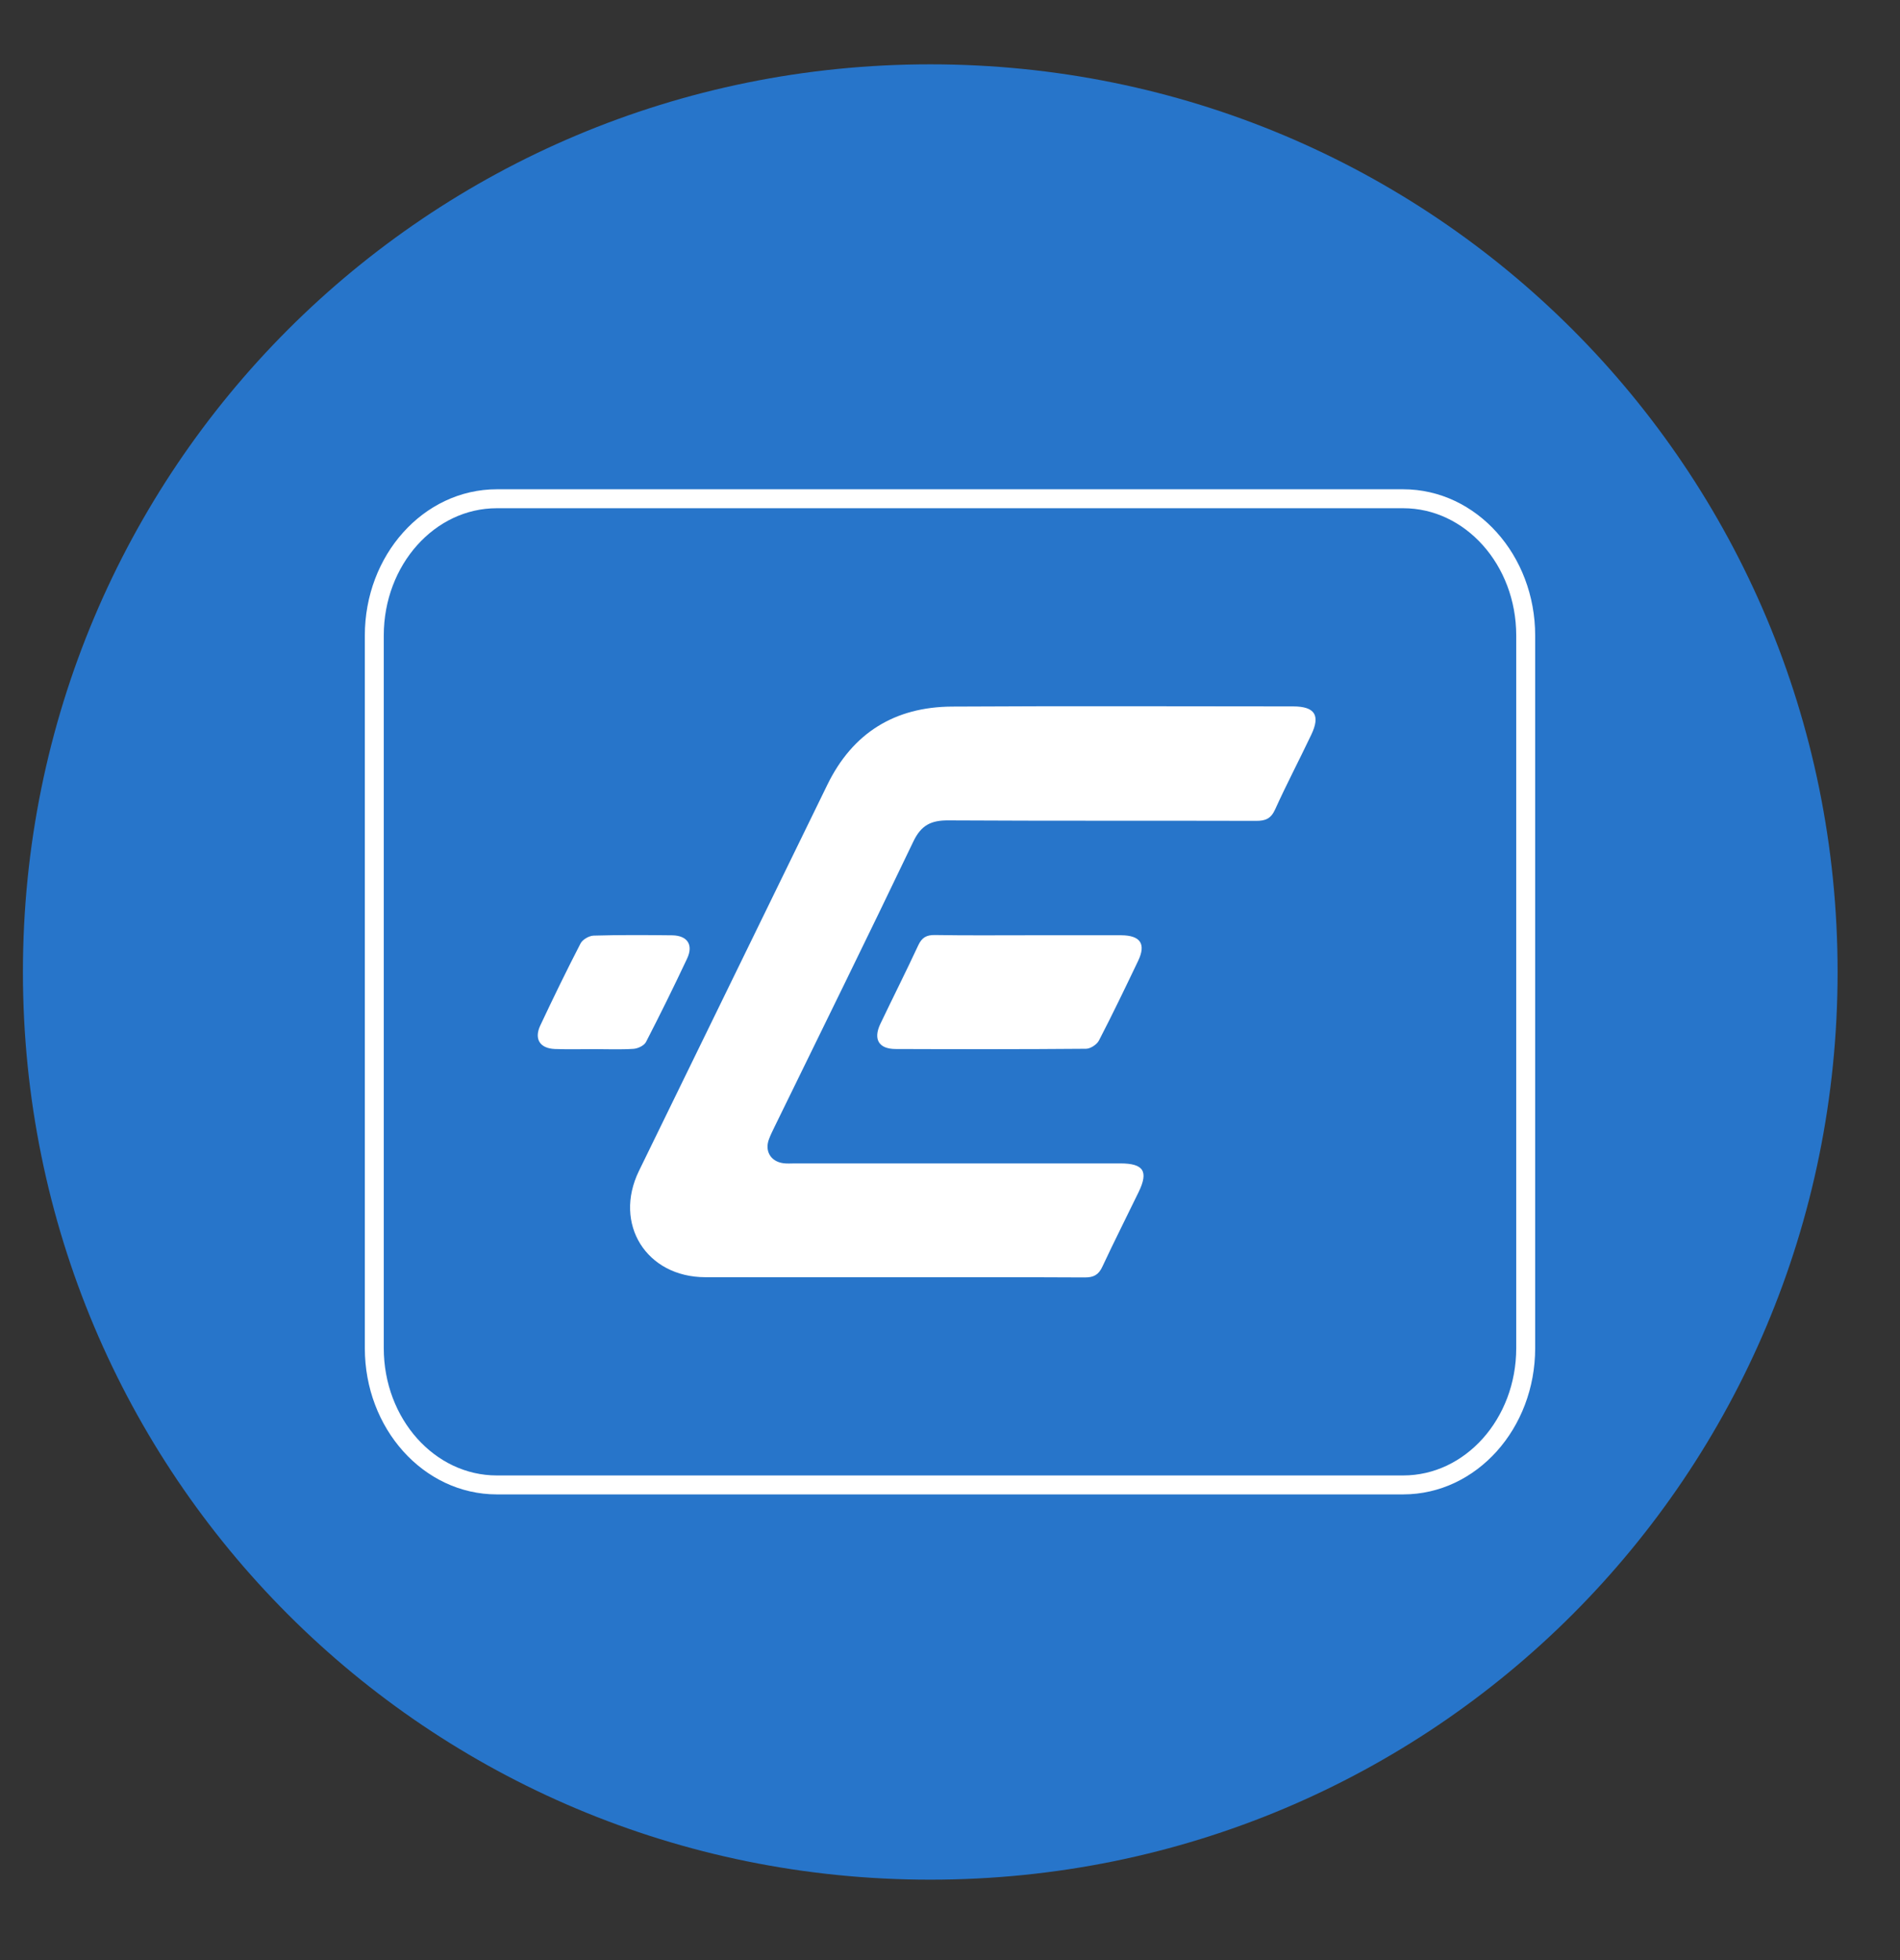 <svg width="32" height="33" viewBox="0 0 32 33" fill="none" xmlns="http://www.w3.org/2000/svg">
<rect x="0" y="0" width="32" height="33" fill="#333333" stroke="none"/>
<g clip-path="url(#clip0_139_1087)">
<path d="M15.667 31.646C24.136 31.646 30.949 24.833 30.949 16.364C30.949 7.895 24.136 1.083 15.667 1.083C7.199 1.083 0.386 7.896 0.386 16.365C0.386 24.834 7.199 31.646 15.667 31.646Z" fill="#2775CA"/>
<path d="M8.367 25H23.633C24.772 25 25.696 23.969 25.696 22.697V10.7C25.696 9.428 24.772 8.397 23.633 8.397H8.367C7.227 8.397 6.304 9.428 6.304 10.7V22.697C6.304 23.969 7.227 25 8.367 25Z" stroke="white" stroke-width="0.319" stroke-miterlimit="10"/>
<path d="M15.025 21.504C13.977 21.504 12.928 21.505 11.88 21.503C10.886 21.502 10.326 20.607 10.761 19.714C11.818 17.546 12.877 15.38 13.934 13.213C14.361 12.337 15.071 11.902 16.032 11.896C17.948 11.885 19.864 11.892 21.781 11.893C22.146 11.894 22.241 12.043 22.084 12.371C21.884 12.792 21.667 13.205 21.475 13.629C21.405 13.783 21.313 13.821 21.155 13.82C19.427 13.815 17.699 13.822 15.971 13.812C15.681 13.81 15.514 13.893 15.383 14.167C14.614 15.774 13.826 17.372 13.044 18.973C13.012 19.039 12.979 19.105 12.953 19.174C12.874 19.376 12.978 19.555 13.193 19.584C13.258 19.593 13.324 19.587 13.39 19.587C15.216 19.587 17.042 19.587 18.868 19.587C19.26 19.587 19.346 19.72 19.178 20.067C18.975 20.486 18.764 20.902 18.567 21.324C18.503 21.463 18.42 21.508 18.268 21.507C17.187 21.501 16.106 21.504 15.025 21.504Z" fill="white"/>
<path d="M17.34 15.746C17.855 15.746 18.369 15.745 18.884 15.746C19.208 15.748 19.305 15.893 19.168 16.178C18.953 16.627 18.738 17.076 18.509 17.517C18.474 17.585 18.367 17.656 18.293 17.657C17.223 17.666 16.152 17.665 15.081 17.661C14.8 17.66 14.704 17.496 14.827 17.238C15.038 16.796 15.259 16.359 15.465 15.916C15.526 15.785 15.602 15.74 15.746 15.742C16.277 15.751 16.808 15.746 17.34 15.746Z" fill="white"/>
<path d="M10.011 17.663C9.79 17.663 9.57 17.669 9.349 17.661C9.095 17.653 8.992 17.495 9.099 17.266C9.318 16.801 9.542 16.339 9.778 15.883C9.812 15.817 9.922 15.754 9.999 15.752C10.44 15.739 10.881 15.742 11.322 15.747C11.578 15.751 11.681 15.907 11.572 16.139C11.35 16.611 11.119 17.079 10.88 17.543C10.849 17.603 10.745 17.653 10.672 17.658C10.453 17.673 10.231 17.663 10.011 17.663Z" fill="white"/>
</g>
<defs>
<clipPath id="clip0_139_1087">
<rect width="32" height="32" fill="white" transform="translate(0 0.25)"/>
</clipPath>
</defs>
</svg>
